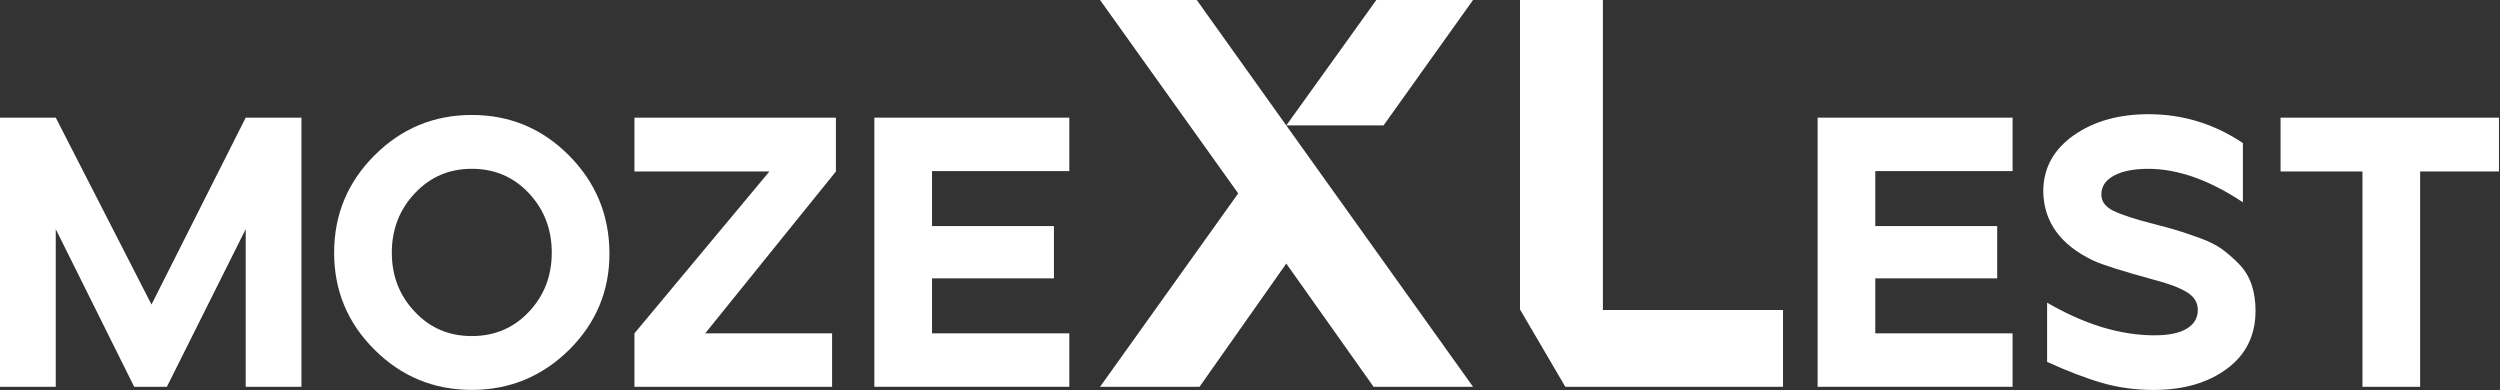 <?xml version="1.0" encoding="UTF-8"?> <svg xmlns="http://www.w3.org/2000/svg" width="935" height="146" viewBox="0 0 935 146" fill="none"><rect x="0" y="0" width="935" height="146" fill="#333333" stroke="none"/><g clip-path="url(#clip0_193_50)"><path d="M0 144.66V44H20.85L56.66 113.89L91.89 44H112.74V144.66H91.89V85.7L62.41 144.66H50.19L20.85 85.7V144.66H0Z" fill="white"></path><path d="M124.97 94.48C124.97 80.29 130 68.16 140.07 58.1C150.14 48.04 162.26 43 176.45 43C190.64 43 202.74 48.03 212.76 58.1C222.78 68.17 227.83 80.3 227.93 94.48V94.91C227.93 108.81 222.94 120.75 212.97 130.72C202.81 140.78 190.63 145.82 176.44 145.82C162.25 145.82 150.12 140.81 140.06 130.79C129.99 120.77 124.96 108.67 124.96 94.48H124.97ZM146.54 94.48C146.54 103.21 149.41 110.59 155.17 116.63C160.83 122.67 167.92 125.69 176.45 125.69C184.98 125.69 192.1 122.67 197.8 116.63C203.5 110.59 206.36 103.21 206.36 94.48C206.36 85.75 203.51 78.35 197.8 72.26C192.1 66.17 184.98 63.13 176.45 63.13C167.92 63.13 160.92 66.17 155.17 72.26C149.42 78.35 146.54 85.75 146.54 94.48Z" fill="white"></path><path d="M312.63 44V64.13L263.74 124.67H311.2V144.66H237.28V124.67L287.76 64.13H237.28V44H312.63Z" fill="white"></path><path d="M399.92 44V63.99H348.58V84.55H394.17V104.11H348.58V124.67H399.92V144.66H327.01V44H399.92Z" fill="white"></path><path d="M411.42 0H447.59L481.07 46.91L514.75 0H550.92L517.44 46.91H481.07L550.92 144.66H513.72L481.07 98.57L448.62 144.66H411.42L463.09 72.33L411.42 0Z" fill="white"></path><path d="M585.43 144.66L568.48 115.73V0H599.48V115.94H666.85V144.67H585.42L585.43 144.66Z" fill="white"></path><path d="M752.7 44V63.99H701.36V84.55H746.95V104.11H701.36V124.67H752.7V144.66H679.79V44H752.7Z" fill="white"></path><path d="M775.57 50.62C783.05 45.35 792.39 42.71 803.61 42.71C816.36 42.71 828.1 46.31 838.84 53.5V75.65C826.28 67.31 814.49 63.14 803.46 63.14C798.09 63.14 793.82 63.98 790.66 65.66C787.5 67.34 785.91 69.71 785.91 72.78C785.91 75.37 787.44 77.41 790.51 78.89C793.58 80.38 798.51 81.98 805.32 83.71C809.06 84.67 812.03 85.49 814.24 86.15C816.44 86.82 819.27 87.78 822.72 89.03C826.17 90.28 828.95 91.67 831.06 93.2C833.17 94.74 835.28 96.58 837.39 98.74C839.5 100.9 841.06 103.44 842.06 106.36C843.07 109.29 843.57 112.57 843.57 116.21C843.57 125.41 840 132.65 832.86 137.93C825.72 143.2 816.59 145.84 805.46 145.84C798.75 145.84 792.37 144.98 786.33 143.25C780.29 141.52 773.39 138.89 765.62 135.34V113.19C779.62 121.34 792.99 125.41 805.74 125.41C811.11 125.41 815.16 124.57 817.89 122.89C820.62 121.21 821.99 118.89 821.99 115.92C821.99 113.14 820.6 110.91 817.82 109.23C815.04 107.55 810.87 105.99 805.31 104.56C793.8 101.4 786.37 99.05 783.02 97.51C770.65 91.66 764.37 83.03 764.18 71.62C764.18 62.99 767.97 55.99 775.54 50.62H775.57Z" fill="white"></path><path d="M852.93 44H934.61V64.13H905.13V144.66H883.56V64.13H852.93V44Z" fill="white"></path></g><defs><clipPath id="clip0_193_50"><rect width="934.62" height="145.81" fill="white"></rect></clipPath></defs></svg> 